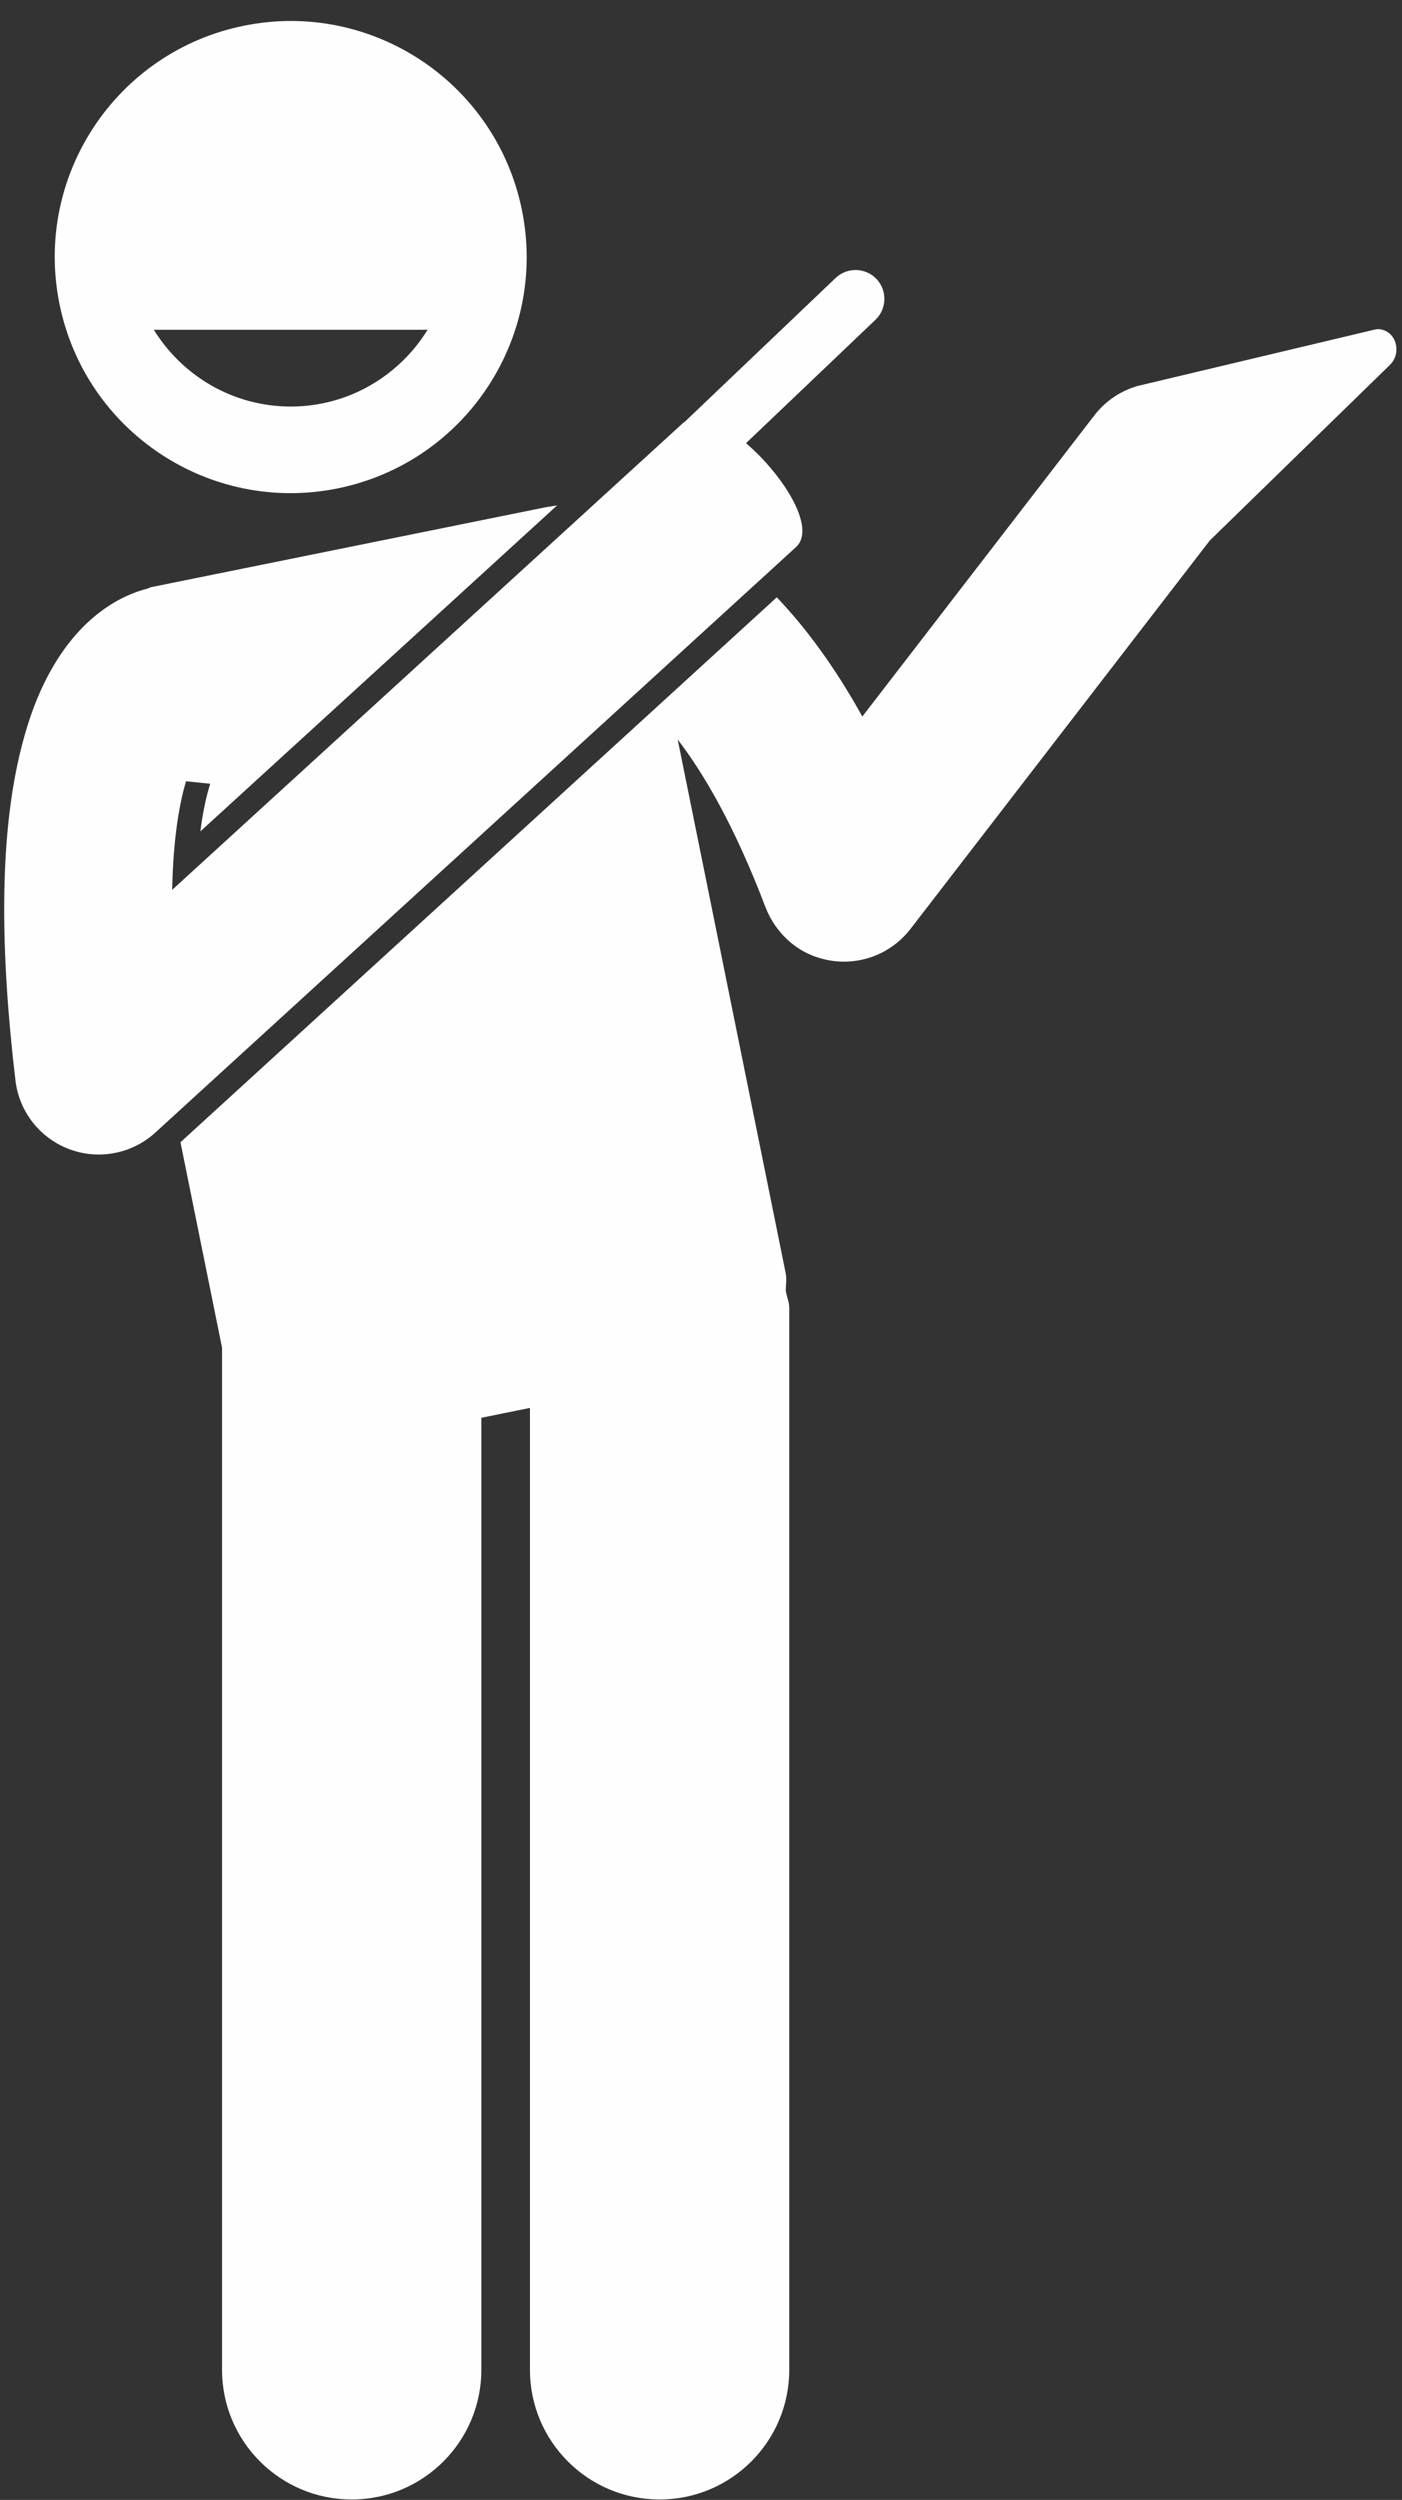 <?xml version="1.0" encoding="UTF-8" standalone="no"?><svg xmlns="http://www.w3.org/2000/svg" xmlns:xlink="http://www.w3.org/1999/xlink" fill="#fefefe" height="238.3" preserveAspectRatio="xMidYMid meet" version="1" viewBox="-0.4 -2.0 133.7 238.3" width="133.7" zoomAndPan="magnify"><rect x="-0.4" y="-2.0" width="133.7" height="238.3" fill="#333333" stroke="none"/><g id="change1_1"><path d="M31.788,44.557c12.178-2.465,20.054-14.337,17.588-26.517C46.91,5.86,35.038-2.014,22.859,0.452 C10.679,2.918,2.805,14.789,5.271,26.969S19.608,47.023,31.788,44.557z M40.38,29.434 c-2.706,4.383-7.538,7.319-13.056,7.319s-10.35-2.936-13.056-7.319H40.38z"/><path d="M16.811,106.883l3.964,19.582v97.43c0,6.83,5.537,12.363,12.365,12.363 c6.826,0,12.363-5.533,12.363-12.363v-90.75l4.635-0.939v91.689c0,6.83,5.537,12.363,12.365,12.363 c6.826,0,12.363-5.533,12.363-12.363V122.676c0-0.589-0.255-1.094-0.335-1.661c0.008-0.545,0.111-1.077-0.001-1.633 l-10.304-50.894c2.618,3.416,5.502,8.451,8.349,15.924c0.799,2.098,2.406,3.839,4.492,4.67 c0.994,0.396,2.019,0.585,3.024,0.585c2.458,0,4.808-1.135,6.335-3.116l28.541-37.025l17.185-16.747 c1.099-1.071,0.676-3.05-0.824-3.371c-0.197-0.042-0.394-0.048-0.583-0.002l-22.332,5.308 c-0.045,0.011-0.085,0.032-0.13,0.046l-0.009-0.021c-1.714,0.448-3.231,1.452-4.311,2.855L81.836,66.301 c-2.683-4.832-5.441-8.515-8.159-11.363L16.811,106.883z"/><path d="M1.271,70.832c-1.623,7.582-1.694,17.524-0.197,30.162c0.352,2.978,2.341,5.51,5.153,6.556 c0.908,0.338,1.852,0.503,2.79,0.503c1.964,0,3.898-0.724,5.397-2.094l61.097-55.81 c1.981-1.808-1.22-6.869-4.769-9.903l12.346-11.764c1.096-1.045,1.138-2.796,0.094-3.892s-2.795-1.138-3.892-0.094 L64.913,38.196c-0.064,0.045-0.132,0.085-0.192,0.14L16.016,82.825c0.112-5.053,0.704-8.253,1.324-10.353 l2.307,0.236c-0.327,1.032-0.677,2.502-0.939,4.542l34.021-31.076c-0.283,0.044-0.561,0.088-0.795,0.136 c-0.029,0.005-0.055-0.005-0.084,0l-37.866,7.666c-0.102,0.021-0.176,0.092-0.277,0.117 c-2.435,0.616-7.006,2.669-10.192,9.661C2.572,65.823,1.835,68.196,1.271,70.832z"/></g></svg>